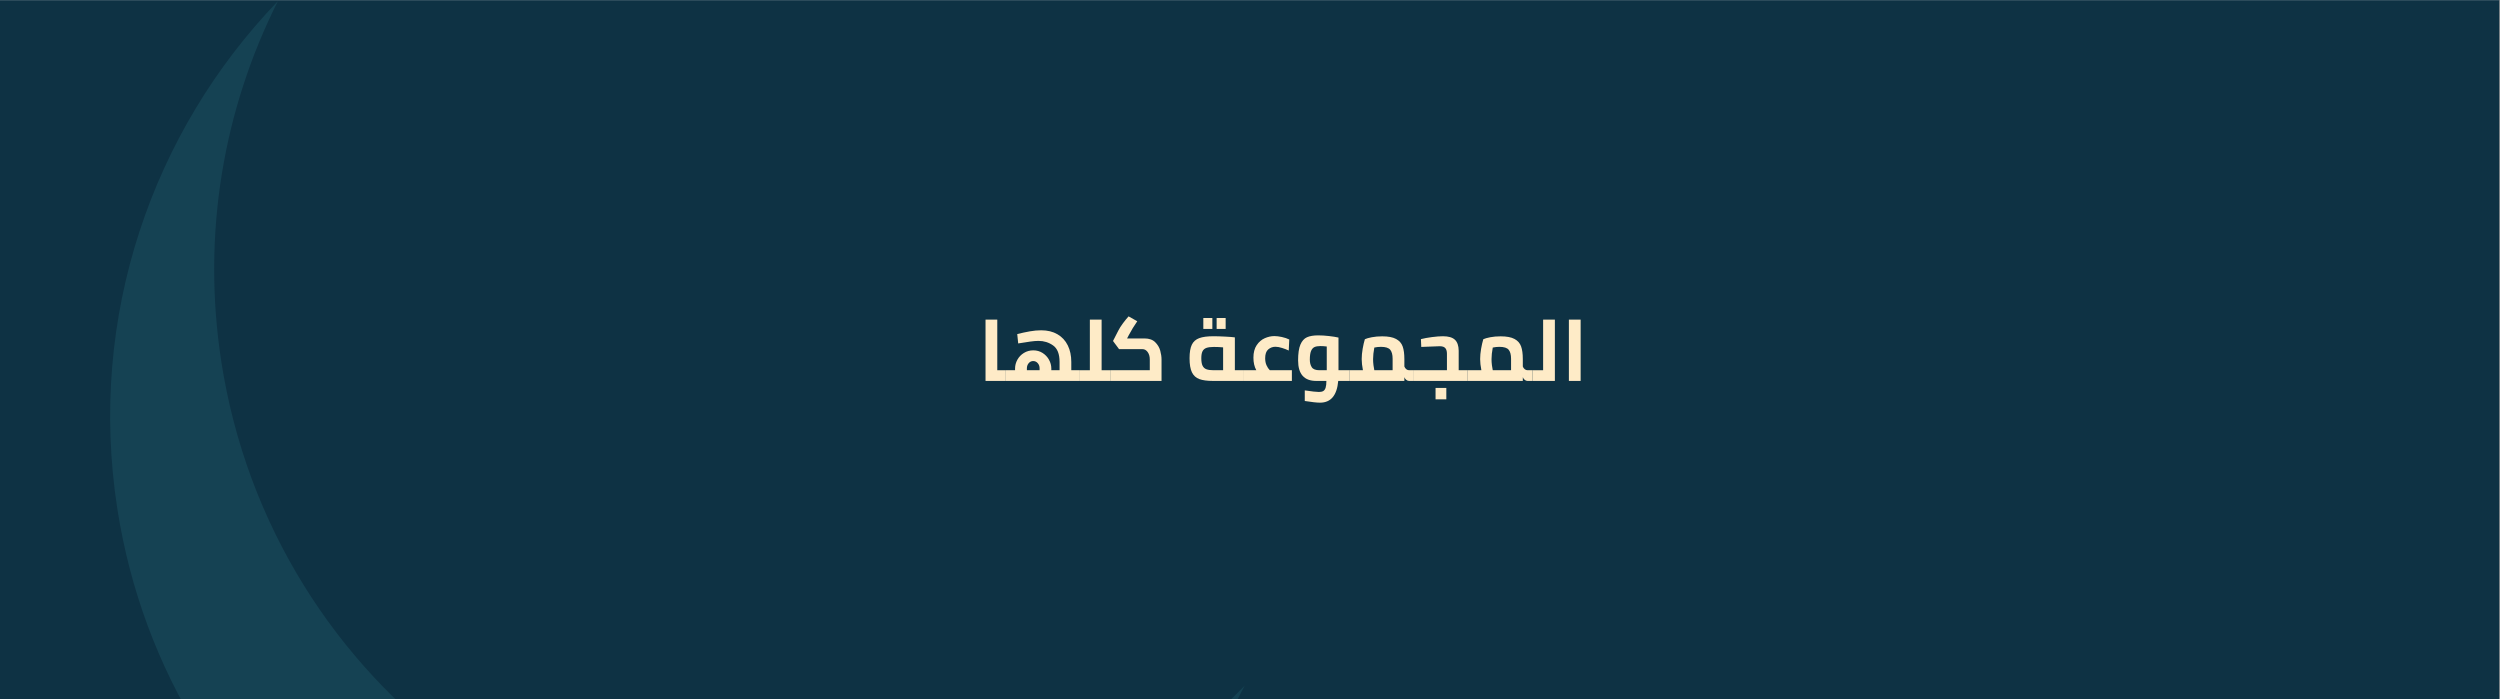 <svg version="1.0" preserveAspectRatio="xMidYMid meet" height="636" viewBox="0 0 1705.5 477" zoomAndPan="magnify" width="2274" xmlns:xlink="http://www.w3.org/1999/xlink" xmlns="http://www.w3.org/2000/svg"><rect x="0" y="0" width="1705.5" height="477" fill="#808080" stroke="none"/><defs><g></g><clipPath id="6c2b8f055e"><path clip-rule="nonzero" d="M 0 0.07 L 1705 0.07 L 1705 476.93 L 0 476.93 Z M 0 0.07"></path></clipPath><clipPath id="ff8f75107b"><path clip-rule="nonzero" d="M 75 0.07 L 850 0.07 L 850 476.93 L 75 476.93 Z M 75 0.07"></path></clipPath><clipPath id="9508afcde0"><path clip-rule="nonzero" d="M 29.988 25.488 L 763.508 -88.238 L 875.973 637.129 L 142.453 750.855 Z M 29.988 25.488"></path></clipPath><clipPath id="3dec4a40f7"><path clip-rule="nonzero" d="M 29.988 25.488 L 763.508 -88.238 L 875.973 637.129 L 142.453 750.855 Z M 29.988 25.488"></path></clipPath></defs><g clip-path="url(#6c2b8f055e)"><path fill-rule="nonzero" fill-opacity="1" d="M 0 0.07 L 1705 0.07 L 1705 476.93 L 0 476.93 Z M 0 0.07" fill="#ffffff"></path><path fill-rule="nonzero" fill-opacity="1" d="M 0 0.07 L 1705 0.07 L 1705 476.93 L 0 476.93 Z M 0 0.07" fill="#0e3244"></path></g><g clip-path="url(#ff8f75107b)"><g clip-path="url(#9508afcde0)"><g clip-path="url(#3dec4a40f7)"><path fill-rule="nonzero" fill-opacity="1" d="M 150.992 246.77 C 137.441 159.379 152.66 74.168 189.59 0.762 C 104.156 89.555 59.691 215.805 80.027 346.969 C 114.609 570.008 323.453 722.785 546.496 688.203 C 682.145 667.172 791.801 581.68 849.133 467.738 C 789.285 529.938 709.332 573.754 617.453 588 C 394.449 622.578 185.566 469.809 150.988 246.766 Z M 150.992 246.77" fill="#154253"></path></g></g></g><g fill-opacity="1" fill="#feebc7"><g transform="translate(667.548, 259.869)"><g><path d="M 18.641 -7.297 L 18.641 0 L 4.781 0 L 4.781 -41.828 L 12.797 -41.828 L 12.797 -7.297 Z M 18.641 -7.297"></path></g></g></g><g fill-opacity="1" fill="#feebc7"><g transform="translate(686.195, 259.869)"><g><path d="M 49.969 -7.297 L 49.969 0 L 0 0 L 0 -7.297 L 6.281 -7.297 L 6.281 -8.422 C 6.281 -10.535 6.805 -12.547 7.859 -14.453 C 8.91 -16.367 10.395 -17.914 12.312 -19.094 C 14.227 -20.27 16.359 -20.859 18.703 -20.859 C 21.055 -20.859 23.164 -20.27 25.031 -19.094 C 26.906 -17.914 28.367 -16.367 29.422 -14.453 C 30.484 -12.547 31.016 -10.555 31.016 -8.484 L 31.016 -7.297 L 36.641 -7.297 L 36.641 -12.969 C 36.641 -18.383 35.172 -22.129 32.234 -24.203 C 29.305 -26.273 25.992 -27.312 22.297 -27.312 C 20.66 -27.312 18.797 -27.16 16.703 -26.859 C 14.609 -26.566 11.848 -26.141 8.422 -25.578 L 7.766 -31.969 C 10.797 -32.727 13.664 -33.348 16.375 -33.828 C 19.082 -34.305 21.648 -34.547 24.078 -34.547 C 28.422 -34.547 32.133 -33.641 35.219 -31.828 C 38.312 -30.016 40.656 -27.484 42.25 -24.234 C 43.844 -20.984 44.641 -17.227 44.641 -12.969 L 44.641 -7.297 Z M 18.641 -13.562 C 17.41 -13.562 16.383 -13.07 15.562 -12.094 C 14.75 -11.125 14.344 -9.941 14.344 -8.547 L 14.344 -7.297 L 23.016 -7.297 L 23.016 -8.609 C 23.016 -10.004 22.594 -11.176 21.75 -12.125 C 20.914 -13.082 19.879 -13.562 18.641 -13.562 Z M 18.641 -13.562"></path></g></g></g><g fill-opacity="1" fill="#feebc7"><g transform="translate(736.159, 259.869)"><g><path d="M 21.641 -7.297 L 21.641 0 L 0 0 L 0 -7.297 L 7.344 -7.297 L 7.344 -41.828 L 15.359 -41.828 L 15.359 -7.297 Z M 21.641 -7.297"></path></g></g></g><g fill-opacity="1" fill="#feebc7"><g transform="translate(757.793, 259.869)"><g><path d="M 22.953 -28.984 C 26.141 -28.984 28.586 -28.125 30.297 -26.406 C 32.016 -24.695 33.16 -22.766 33.734 -20.609 C 34.316 -18.461 34.609 -16.453 34.609 -14.578 L 34.609 0 L 0 0 L 0 -7.297 L 26.594 -7.297 L 26.594 -14.641 C 26.594 -16.711 26.102 -18.406 25.125 -19.719 C 24.156 -21.031 22.992 -21.688 21.641 -21.688 L 5.625 -21.688 L 1.5 -27.25 L 5.078 -34.25 C 5.879 -35.844 6.957 -37.547 8.312 -39.359 C 9.664 -41.172 10.938 -42.734 12.125 -44.047 L 18.047 -40.703 C 15.973 -37.754 14.02 -34.547 12.188 -31.078 L 11.109 -28.984 Z M 22.953 -28.984"></path></g></g></g><g fill-opacity="1" fill="#feebc7"><g transform="translate(795.98, 259.869)"><g></g></g></g><g fill-opacity="1" fill="#feebc7"><g transform="translate(809.127, 259.869)"><g><path d="M 2.391 0 Z M 39.5 -7.297 L 39.5 0 L 18.406 0 C 14.457 0 11.348 -0.414 9.078 -1.25 C 6.805 -2.094 5.125 -3.617 4.031 -5.828 C 2.938 -8.035 2.391 -11.254 2.391 -15.484 C 2.391 -19.504 2.906 -22.578 3.938 -24.703 C 4.977 -26.836 6.656 -28.332 8.969 -29.188 C 11.281 -30.051 14.523 -30.484 18.703 -30.484 C 20.93 -30.484 23.598 -30.398 26.703 -30.234 C 29.816 -30.078 32.016 -29.898 33.297 -29.703 L 33.297 -7.297 Z M 10.406 -15.484 C 10.406 -13.242 10.691 -11.535 11.266 -10.359 C 11.836 -9.191 12.723 -8.391 13.922 -7.953 C 15.117 -7.516 16.754 -7.297 18.828 -7.297 L 25.281 -7.297 L 25.281 -22.891 C 23.289 -23.086 21.195 -23.188 19 -23.188 C 16.812 -23.188 15.109 -22.969 13.891 -22.531 C 12.68 -22.094 11.797 -21.328 11.234 -20.234 C 10.68 -19.141 10.406 -17.555 10.406 -15.484 Z M 11.781 -42.922 L 17.938 -42.922 L 17.938 -35.453 L 11.781 -35.453 Z M 20.859 -42.922 L 27.016 -42.922 L 27.016 -35.453 L 20.859 -35.453 Z M 20.859 -42.922"></path></g></g></g><g fill-opacity="1" fill="#feebc7"><g transform="translate(848.632, 259.869)"><g><path d="M 32.688 -7.297 L 32.688 0 L 0 0 L 0 -7.297 L 8.422 -7.297 C 7.109 -9.68 6.453 -12.531 6.453 -15.844 C 6.453 -19.344 7.195 -22.195 8.688 -24.406 C 10.188 -26.625 12.031 -28.207 14.219 -29.156 C 16.414 -30.113 18.586 -30.594 20.734 -30.594 C 22.211 -30.594 23.914 -30.383 25.844 -29.969 C 27.781 -29.551 29.469 -28.984 30.906 -28.266 L 30.547 -20.734 C 29.305 -21.336 27.816 -21.914 26.078 -22.469 C 24.348 -23.031 22.805 -23.312 21.453 -23.312 C 19.617 -23.312 17.992 -22.711 16.578 -21.516 C 15.172 -20.316 14.469 -18.305 14.469 -15.484 C 14.469 -13.648 14.773 -12.047 15.391 -10.672 C 16.004 -9.297 16.75 -8.172 17.625 -7.297 Z M 32.688 -7.297"></path></g></g></g><g fill-opacity="1" fill="#feebc7"><g transform="translate(883.113, 259.869)"><g><path d="M 37.359 0 L 29.828 0 C 28.953 9.883 24.805 14.828 17.391 14.828 C 15.242 14.828 11.781 14.445 7 13.688 L 7 6.453 C 11.781 7.172 15.004 7.531 16.672 7.531 C 17.953 7.531 18.945 7.312 19.656 6.875 C 20.375 6.438 20.898 5.676 21.234 4.594 C 21.578 3.52 21.75 1.988 21.75 0 L 14.828 0 C 6.578 0 2.453 -4.66 2.453 -13.984 C 2.453 -18.723 2.977 -22.328 4.031 -24.797 C 5.094 -27.273 6.586 -28.941 8.516 -29.797 C 10.453 -30.648 12.992 -31.078 16.141 -31.078 C 18.453 -31.078 20.898 -30.926 23.484 -30.625 C 26.078 -30.332 28.25 -29.984 30 -29.578 L 30 -7.297 L 37.359 -7.297 Z M 10.453 -14.469 C 10.453 -12.438 10.891 -10.734 11.766 -9.359 C 12.648 -7.984 14.406 -7.297 17.031 -7.297 L 22 -7.297 L 22 -23.484 C 20.477 -23.68 19.02 -23.781 17.625 -23.781 C 15.957 -23.781 14.625 -23.551 13.625 -23.094 C 12.625 -22.633 11.844 -21.738 11.281 -20.406 C 10.727 -19.07 10.453 -17.094 10.453 -14.469 Z M 10.453 -14.469"></path></g></g></g><g fill-opacity="1" fill="#feebc7"><g transform="translate(920.466, 259.869)"><g><path d="M 44.109 -7.297 L 44.109 0 L 40.812 0 C 40.133 0 39.5 -0.238 38.906 -0.719 C 38.312 -1.195 37.875 -1.812 37.594 -2.562 L 37.594 0 L 0 0 L 0 -7.297 L 9.328 -7.297 C 8.766 -10.16 8.484 -12.688 8.484 -14.875 C 8.484 -17.07 8.703 -19.426 9.141 -21.938 C 9.578 -24.445 10.078 -26.617 10.641 -28.453 C 11.711 -28.961 13.305 -29.414 15.422 -29.812 C 17.535 -30.219 19.883 -30.422 22.469 -30.422 C 26.57 -30.422 29.727 -29.82 31.938 -28.625 C 34.156 -27.426 35.648 -25.734 36.422 -23.547 C 37.203 -21.359 37.594 -18.488 37.594 -14.938 L 37.594 -9.859 C 37.875 -9.066 38.312 -8.441 38.906 -7.984 C 39.5 -7.523 40.133 -7.297 40.812 -7.297 Z M 16.25 -14.875 C 16.25 -13.52 16.336 -12.133 16.516 -10.719 C 16.703 -9.312 16.895 -8.172 17.094 -7.297 L 29.578 -7.297 L 29.578 -15.125 C 29.578 -17.906 29.031 -19.953 27.938 -21.266 C 26.844 -22.586 24.742 -23.25 21.641 -23.25 C 20.117 -23.25 18.602 -23.086 17.094 -22.766 C 16.531 -19.773 16.25 -17.145 16.25 -14.875 Z M 16.25 -14.875"></path></g></g></g><g fill-opacity="1" fill="#feebc7"><g transform="translate(964.573, 259.869)"><g><path d="M 0 0 Z M 36.703 -7.297 L 36.703 0 L 0 0 L 0 -7.297 L 22.531 -7.297 L 22.531 -18.531 C 22.531 -20.238 22.16 -21.52 21.422 -22.375 C 20.68 -23.238 19.414 -23.672 17.625 -23.672 C 13.957 -23.547 10.77 -23.426 8.062 -23.312 L 5.016 -23.188 L 4.781 -28.516 C 6.852 -29.066 9.363 -29.531 12.312 -29.906 C 15.258 -30.289 17.75 -30.484 19.781 -30.484 C 23.531 -30.484 26.25 -29.695 27.938 -28.125 C 29.633 -26.551 30.504 -24.051 30.547 -20.625 L 30.547 -7.297 Z M 14.766 4.781 L 22.109 4.781 L 22.109 12.547 L 14.766 12.547 Z M 14.766 4.781"></path></g></g></g><g fill-opacity="1" fill="#feebc7"><g transform="translate(1001.269, 259.869)"><g><path d="M 44.109 -7.297 L 44.109 0 L 40.812 0 C 40.133 0 39.5 -0.238 38.906 -0.719 C 38.312 -1.195 37.875 -1.812 37.594 -2.562 L 37.594 0 L 0 0 L 0 -7.297 L 9.328 -7.297 C 8.766 -10.16 8.484 -12.688 8.484 -14.875 C 8.484 -17.07 8.703 -19.426 9.141 -21.938 C 9.578 -24.445 10.078 -26.617 10.641 -28.453 C 11.711 -28.961 13.305 -29.414 15.422 -29.812 C 17.535 -30.219 19.883 -30.422 22.469 -30.422 C 26.57 -30.422 29.727 -29.82 31.938 -28.625 C 34.156 -27.426 35.648 -25.734 36.422 -23.547 C 37.203 -21.359 37.594 -18.488 37.594 -14.938 L 37.594 -9.859 C 37.875 -9.066 38.312 -8.441 38.906 -7.984 C 39.5 -7.523 40.133 -7.297 40.812 -7.297 Z M 16.25 -14.875 C 16.25 -13.52 16.336 -12.133 16.516 -10.719 C 16.703 -9.312 16.895 -8.172 17.094 -7.297 L 29.578 -7.297 L 29.578 -15.125 C 29.578 -17.906 29.031 -19.953 27.938 -21.266 C 26.844 -22.586 24.742 -23.25 21.641 -23.25 C 20.117 -23.25 18.602 -23.086 17.094 -22.766 C 16.531 -19.773 16.25 -17.145 16.25 -14.875 Z M 16.25 -14.875"></path></g></g></g><g fill-opacity="1" fill="#feebc7"><g transform="translate(1045.375, 259.869)"><g><path d="M 15.359 -41.828 L 15.359 0 L 0 0 L 0 -7.297 L 7.344 -7.297 L 7.344 -41.828 Z M 15.359 -41.828"></path></g></g></g><g fill-opacity="1" fill="#feebc7"><g transform="translate(1065.514, 259.869)"><g><path d="M 4.781 -41.828 L 12.797 -41.828 L 12.797 0 L 4.781 0 Z M 4.781 -41.828"></path></g></g></g></svg>